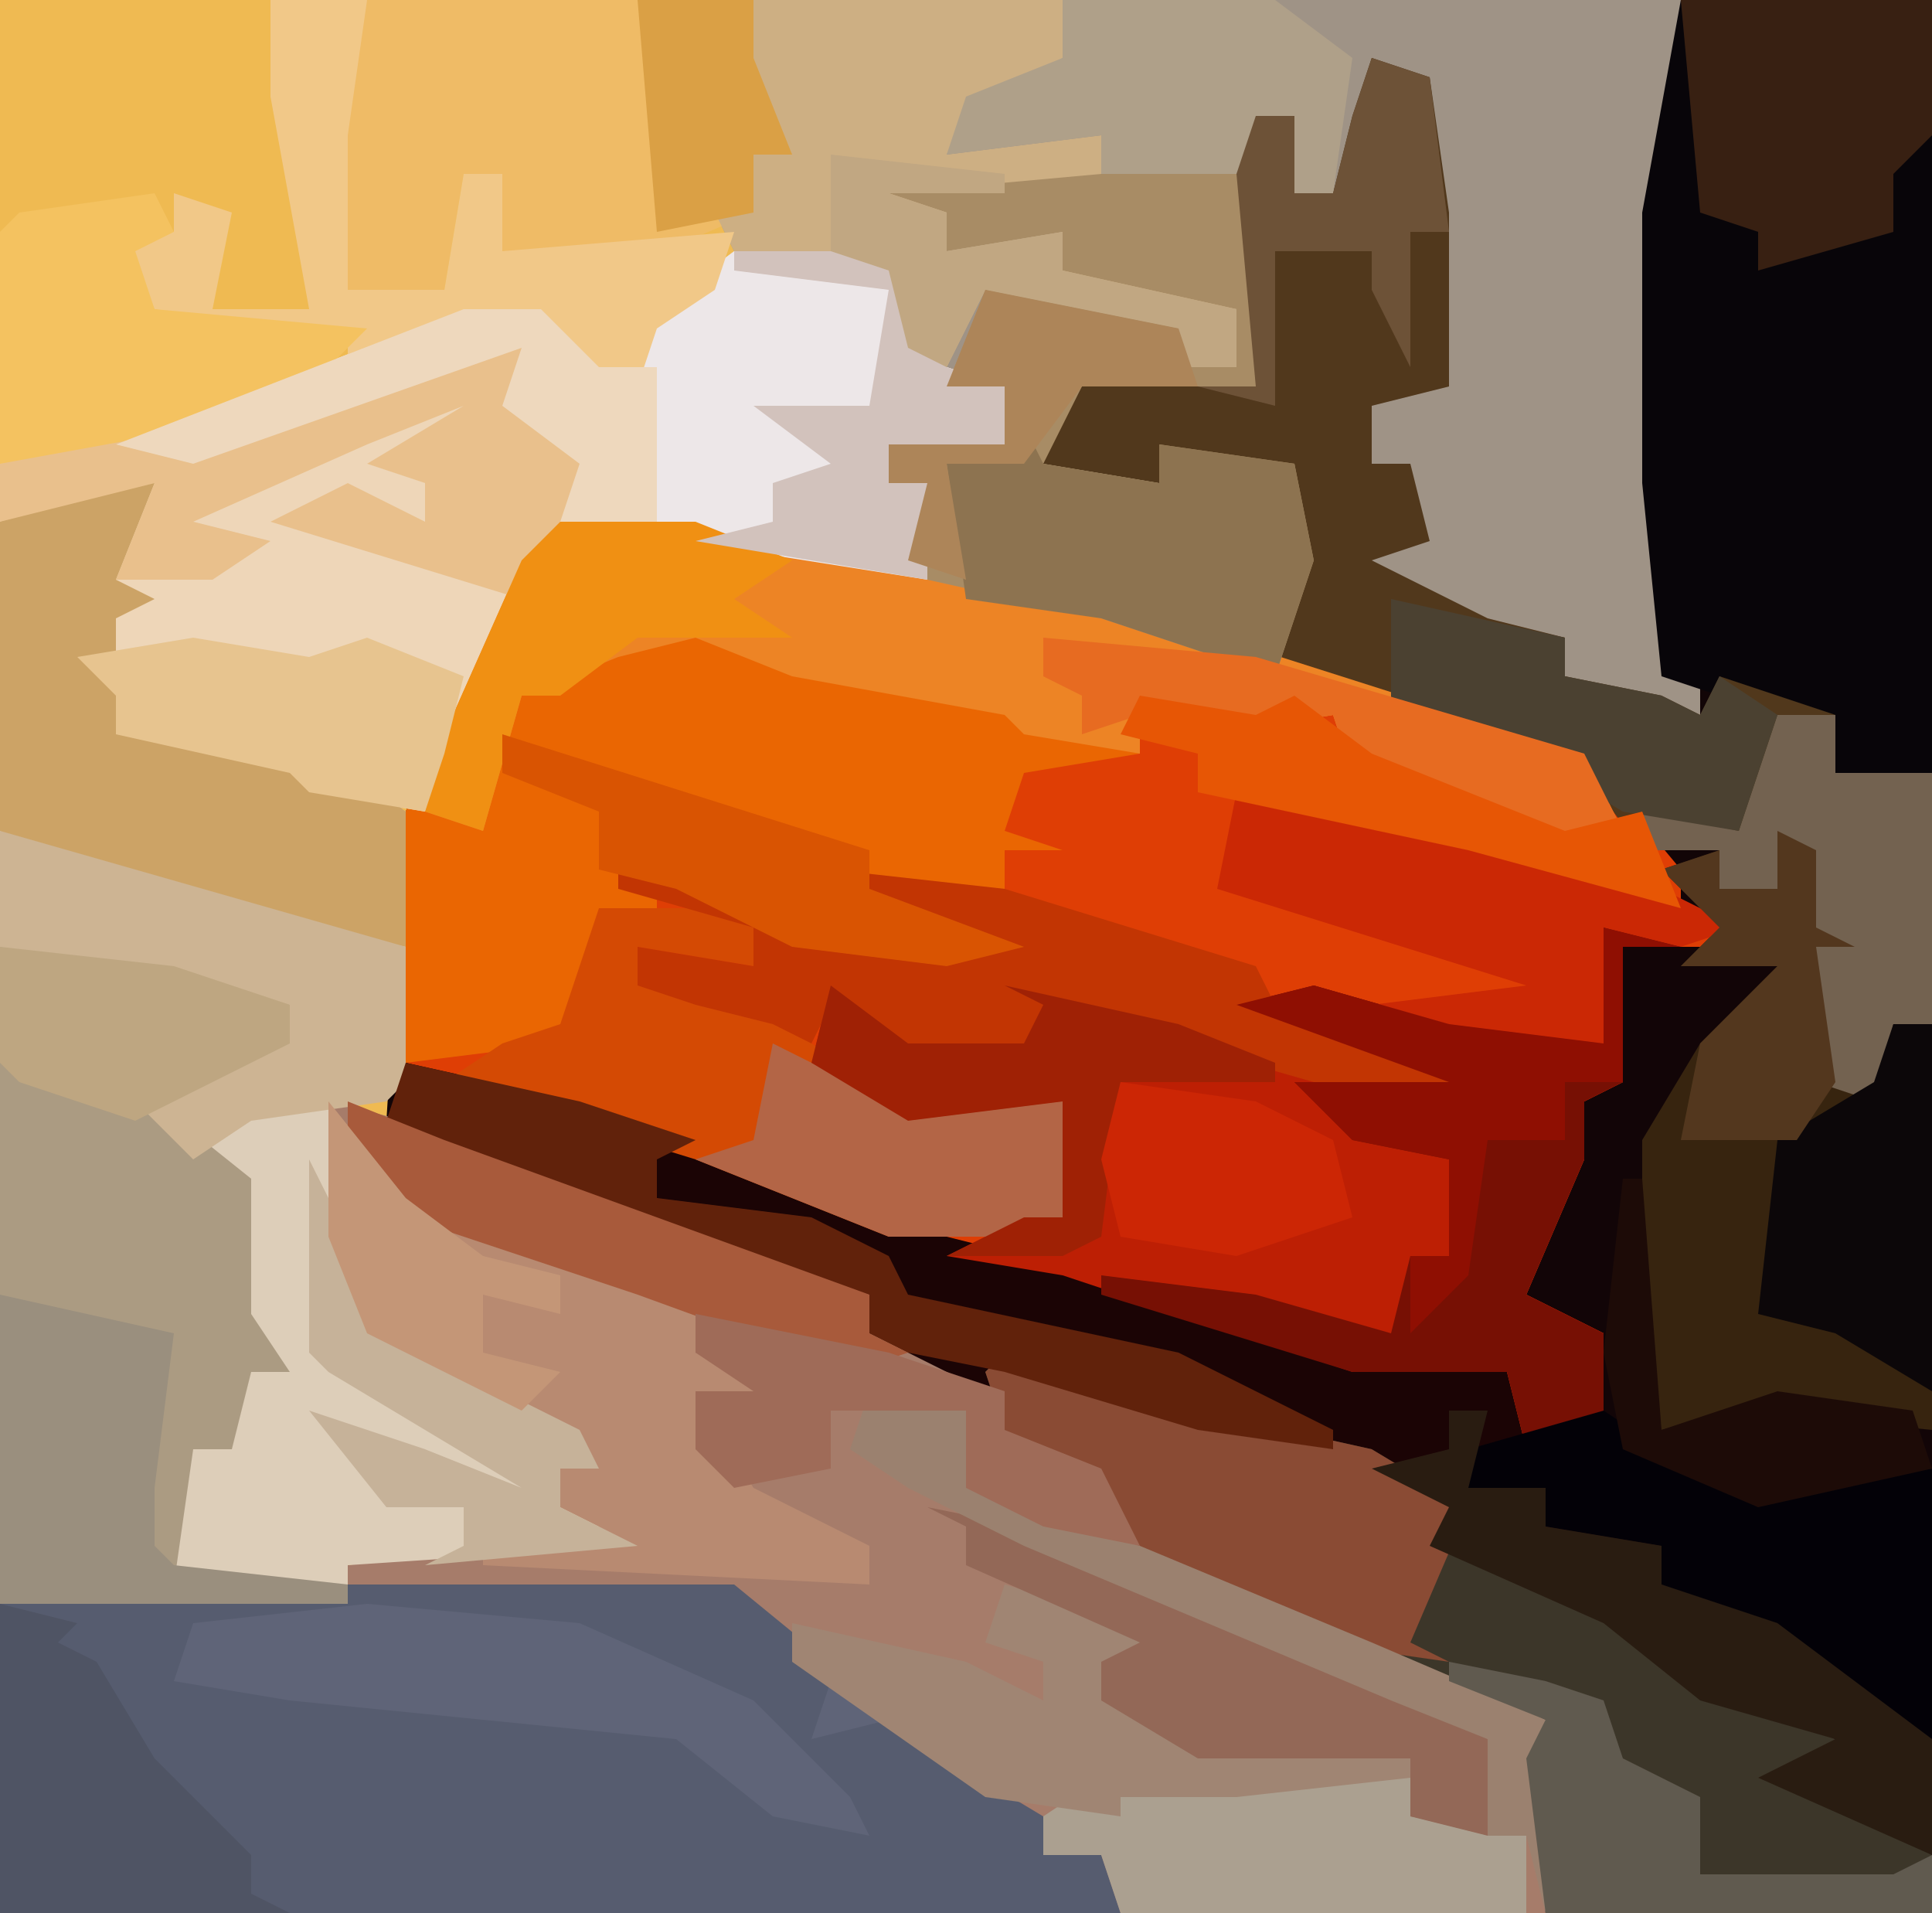 <?xml version="1.0" encoding="UTF-8"?>
<svg version="1.1" xmlns="http://www.w3.org/2000/svg" width="100" height="99">
<path d="M0,0 L100,0 L100,99 L0,99 Z " fill="#EFBA52" transform="translate(0,0)"/>
<path d="M0,0 L13,0 L13,99 L-7,99 L-8,91 L-7,89 L-16,86 L-28,81 L-30,77 L-35,74 L-36,72 L-42,69 L-42,67 L-52,64 L-64,60 L-67,58 L-66,42 L-61,31 L-58,27 L-44,28 L-27,32 L-22,34 L-20,29 L-20,25 L-27,23 L-27,25 L-33,24 L-32,20 L-28,19 L-22,20 L-23,9 L-22,6 L-20,6 L-20,10 L-18,10 L-17,6 L-16,3 L-13,4 L-12,11 L-12,20 L-16,21 L-16,24 L-14,24 L-13,28 L-16,29 L-10,32 L-6,33 L-6,35 L-1,36 L1,37 L1,35 L-1,35 L-2,25 L-2,11 Z " fill="#120507" transform="translate(87,0)"/>
<path d="M0,0 L14,1 L31,5 L53,12 L58,18 L58,20 L61,21 L61,22 L55,22 L55,29 L53,30 L53,33 L50,40 L54,42 L54,47 L50,48 L49,44 L41,44 L26,39 L17,37 L7,33 L-8,28 L-8,15 L-3,4 Z " fill="#DF3E05" transform="translate(29,27)"/>
<path d="M0,0 L4,1 L14,5 L28,10 L28,12 L34,14 L35,17 L40,19 L42,21 L42,24 L51,27 L60,30 L63,32 L63,42 L-17,42 L-17,26 L1,26 L1,24 L14,22 L12,21 L12,17 L2,12 L0,7 Z " fill="#A67C6A" transform="translate(17,57)"/>
<path d="M0,0 L48,0 L48,7 L47,11 L47,35 L49,35 L49,37 L42,35 L42,33 L35,32 L30,28 L34,26 L34,24 L32,24 L31,20 L36,20 L34,4 L32,3 L31,7 L30,10 L28,10 L28,6 L26,6 L26,20 L17,20 L15,24 L21,25 L21,23 L28,24 L29,29 L27,35 L18,32 L9,30 L8,28 L9,25 L7,25 L7,23 L13,23 L13,20 L9,19 L7,14 L-1,13 L-2,11 L0,11 L0,8 L2,8 L-2,1 Z " fill="#9F9386" transform="translate(39,0)"/>
<path d="M0,0 L4,0 L2,5 L4,6 L2,7 L2,10 L5,12 L4,13 L9,14 L12,13 L17,17 L17,31 L13,32 L15,42 L18,45 L26,49 L27,51 L25,51 L25,53 L29,55 L14,56 L14,58 L-4,58 L-4,2 Z " fill="#DDCEB9" transform="translate(4,25)"/>
<path d="M0,0 L9,2 L28,9 L36,11 L49,15 L57,16 L58,20 L55,20 L55,22 L59,22 L59,24 L65,25 L65,27 L71,29 L79,35 L79,44 L59,44 L58,36 L59,34 L50,31 L38,26 L36,22 L31,19 L30,17 L24,14 L24,12 L14,9 L2,5 L-1,3 Z " fill="#1B0405" transform="translate(21,55)"/>
<path d="M0,0 L20,0 L31,9 L36,12 L36,14 L39,14 L40,17 L-18,17 L-18,1 Z " fill="#565C6F" transform="translate(18,82)"/>
<path d="M0,0 L14,1 L31,5 L53,12 L55,16 L52,17 L41,13 L40,10 L34,11 L30,10 L30,12 L24,13 L23,16 L26,17 L23,17 L23,19 L16,19 L24,22 L20,23 L12,22 L5,19 L5,21 L2,21 L0,27 L-8,28 L-8,15 L-3,4 Z " fill="#EA6602" transform="translate(29,27)"/>
<path d="M0,0 L8,0 L11,6 L14,7 L14,10 L8,10 L8,12 L10,12 L10,17 L-2,15 L-9,15 L-13,22 L-16,29 L-22,28 L-23,27 L-32,25 L-32,23 L-34,21 L-32,17 L-30,12 L-38,14 L-38,11 L-34,9 L-24,7 L-14,3 L-10,3 L-7,6 L-5,7 L-4,3 Z " fill="#EED6B8" transform="translate(38,13)"/>
<path d="M0,0 L13,0 L13,40 L8,40 L8,37 L2,36 L-1,35 L-2,25 L-2,11 Z " fill="#080509" transform="translate(87,0)"/>
<path d="M0,0 L3,1 L4,8 L4,17 L0,18 L0,21 L2,21 L3,25 L0,26 L6,29 L10,30 L10,32 L15,33 L17,34 L18,32 L24,34 L24,37 L29,37 L29,50 L27,50 L26,54 L23,53 L23,45 L22,41 L21,43 L18,43 L18,41 L14,41 L11,37 L-5,32 L-4,22 L-11,20 L-11,22 L-17,21 L-16,17 L-12,16 L-6,17 L-7,6 L-6,3 L-4,3 L-4,7 L-2,7 L-1,3 Z " fill="#51381C" transform="translate(71,3)"/>
<path d="M0,0 L4,1 L1,1 L1,8 L-1,9 L-1,12 L-4,19 L0,21 L0,26 L-4,27 L-5,23 L-13,23 L-28,18 L-34,17 L-30,15 L-28,15 L-28,9 L-36,10 L-41,7 L-40,3 L-36,6 L-30,6 L-29,4 L-31,3 L-22,5 L-12,8 L-8,8 L-19,4 L-15,3 L-8,5 L0,6 Z " fill="#BD1F04" transform="translate(83,48)"/>
<path d="M0,0 L10,3 L19,5 L24,8 L23,10 L32,14 L38,18 L43,20 L42,22 L45,24 L48,26 L48,29 L28,29 L27,21 L28,19 L19,16 L7,11 L5,7 L0,4 L-1,1 Z " fill="#3C3629" transform="translate(52,70)"/>
<path d="M0,0 L9,1 L15,3 L15,5 L8,8 L13,12 L13,19 L15,22 L13,22 L12,26 L10,26 L9,33 L18,33 L18,34 L0,34 Z " fill="#AB9B82" transform="translate(0,49)"/>
<path d="M0,0 L2,1 L2,5 L4,6 L2,6 L3,13 L5,13 L6,10 L8,10 L8,31 L-2,30 L-6,31 L-7,29 L-7,16 L-4,11 L0,7 L-5,7 L-3,5 L-6,2 L-3,1 L-3,3 L0,3 Z " fill="#37240F" transform="translate(92,43)"/>
<path d="M0,0 L14,1 L31,5 L53,12 L55,16 L52,17 L41,13 L40,10 L34,11 L30,10 L30,12 L24,11 L23,10 L12,8 L7,6 L3,7 L-2,9 L-4,16 L-7,15 L-6,11 L-2,2 Z " fill="#ED8425" transform="translate(29,27)"/>
<path d="M0,0 L12,0 L13,1 L13,11 L4,11 L2,15 L8,16 L8,14 L15,15 L16,20 L14,26 L5,23 L-4,21 L-5,19 L-4,16 L-6,16 L-6,14 L0,14 L0,11 L-3,11 L-1,6 L9,8 L9,10 L12,10 L12,7 L5,6 L3,5 L3,3 L-3,4 L-3,2 L-6,3 L-6,1 Z " fill="#A88C65" transform="translate(52,9)"/>
<path d="M0,0 L8,0 L11,6 L14,7 L14,10 L8,10 L8,12 L10,12 L10,17 L-9,14 L-8,11 L-12,8 L-11,5 L-28,11 L-32,10 L-14,3 L-10,3 L-7,6 L-5,7 L-4,3 Z " fill="#EDE7E8" transform="translate(38,13)"/>
<path d="M0,0 L20,0 L20,3 L22,8 L20,8 L20,11 L13,14 L7,14 L6,11 L7,9 L5,9 L4,15 L-1,15 L-2,3 Z " fill="#EFBB66" transform="translate(19,0)"/>
<path d="M0,0 L4,5 L19,10 L19,13 L23,15 L21,16 L19,15 L22,20 L28,23 L28,25 L8,24 L8,23 L14,22 L12,21 L12,17 L2,12 L0,7 Z " fill="#B88A71" transform="translate(17,57)"/>
<path d="M0,0 L4,0 L2,5 L4,6 L2,7 L2,10 L5,12 L4,13 L9,14 L12,13 L17,17 L17,24 L8,22 L-3,19 L-4,18 L-4,2 Z " fill="#CCA366" transform="translate(4,25)"/>
<path d="M0,0 L16,0 L16,3 L11,6 L10,8 L18,7 L18,9 L7,10 L10,11 L10,13 L16,12 L16,14 L25,16 L25,19 L22,19 L22,17 L12,15 L10,19 L8,18 L7,14 L-1,13 L-2,11 L0,11 L0,8 L2,8 L-2,1 Z " fill="#CDAF83" transform="translate(39,0)"/>
<path d="M0,0 L6,0 L8,1 L8,3 L2,2 L2,4 L9,5 L10,3 L11,7 L16,10 L24,10 L24,16 L22,17 L15,17 L5,13 L-8,9 L-5,7 L-2,6 Z " fill="#D44A04" transform="translate(31,47)"/>
<path d="M0,0 L4,1 L1,1 L1,8 L-1,9 L-1,12 L-4,19 L0,21 L0,26 L-4,27 L-5,23 L-13,23 L-26,19 L-26,18 L-18,19 L-11,21 L-10,17 L-8,17 L-8,12 L-13,11 L-16,8 L-8,8 L-19,4 L-15,3 L-8,5 L0,6 Z " fill="#771004" transform="translate(83,48)"/>
<path d="M0,0 L6,1 L10,3 L19,4 L11,1 L11,0 L20,1 L33,5 L34,7 L45,11 L45,12 L36,11 L22,7 L21,10 L15,10 L11,7 L10,9 L8,8 L4,7 L1,6 L1,4 L7,5 L7,3 L0,1 Z " fill="#C23503" transform="translate(32,45)"/>
<path d="M0,0 L10,3 L19,5 L24,8 L21,15 L23,16 L16,15 L7,11 L5,7 L0,4 L-1,1 Z " fill="#8A4B34" transform="translate(52,70)"/>
<path d="M0,0 L3,2 L8,4 L17,3 L17,17 L13,15 L3,9 L3,7 L-3,6 L-3,4 L-7,4 L-7,2 Z " fill="#030107" transform="translate(83,73)"/>
<path d="M0,0 L3,0 L4,4 L7,6 L3,13 L-10,9 L-6,7 L-2,9 L-2,7 L-5,6 L0,3 L-5,5 L-14,9 L-10,10 L-13,12 L-18,12 L-16,7 L-24,9 L-24,6 L-20,4 L-14,5 Z " fill="#E9C08C" transform="translate(24,18)"/>
<path d="M0,0 L1,2 L7,3 L7,1 L14,2 L15,7 L13,13 L4,10 L-3,9 L-4,2 L0,2 Z " fill="#8D7350" transform="translate(53,22)"/>
<path d="M0,0 L8,1 L20,4 L26,7 L23,8 L19,7 L19,13 L11,13 L7,11 L15,10 L-1,5 Z " fill="#CB2805" transform="translate(64,41)"/>
<path d="M0,0 L5,0 L4,7 L4,15 L9,15 L10,9 L12,9 L12,13 L24,12 L23,15 L20,17 L19,20 L14,18 L14,16 L4,19 L4,18 L-6,16 L-8,12 L-5,12 L-5,10 L-2,11 L-3,16 L2,16 L0,5 Z " fill="#F1C888" transform="translate(14,0)"/>
<path d="M0,0 L21,6 L21,13 L20,14 L13,15 L10,17 L7,14 L11,11 L15,11 L15,9 L6,7 L0,6 Z " fill="#CDB493" transform="translate(0,43)"/>
<path d="M0,0 L11,1 L20,5 L25,10 L26,12 L21,11 L16,7 L-4,5 L-10,4 L-9,1 Z M24,4 L27,6 L23,7 Z " fill="#5F6478" transform="translate(19,83)"/>
<path d="M0,0 L13,0 L13,7 L11,9 L11,12 L4,14 L4,12 L1,11 Z " fill="#382012" transform="translate(87,0)"/>
<path d="M0,0 L16,0 L16,2 L22,3 L22,7 L1,7 L0,4 L-3,4 L-3,2 Z " fill="#ABA090" transform="translate(57,92)"/>
<path d="M0,0 L2,0 L1,4 L5,4 L5,6 L11,7 L11,9 L17,11 L25,17 L25,23 L16,19 L20,17 L13,15 L8,11 L-1,7 L0,5 L-4,3 L0,2 Z " fill="#291C11" transform="translate(75,73)"/>
<path d="M0,0 L9,2 L15,4 L13,5 L13,7 L21,8 L25,10 L26,12 L40,15 L48,19 L48,20 L41,19 L31,16 L26,15 L24,14 L24,12 L14,9 L2,5 L-1,3 Z " fill="#61220B" transform="translate(21,55)"/>
<path d="M0,0 L11,0 L15,3 L14,10 L12,10 L12,6 L10,6 L10,9 L2,9 L2,7 L-6,8 L-5,5 L0,3 Z " fill="#AFA089" transform="translate(55,0)"/>
<path d="M0,0 L1,2 L-1,3 L0,6 L11,7 L8,10 L3,12 L-8,14 L-8,2 L-7,1 Z " fill="#F4C260" transform="translate(8,10)"/>
<path d="M0,0 L9,2 L8,10 L8,13 L9,14 L18,15 L18,16 L0,16 Z " fill="#9A8F7E" transform="translate(0,67)"/>
<path d="M0,0 L4,1 L3,2 L5,3 L8,8 L13,13 L13,15 L15,16 L0,16 Z " fill="#4F5464" transform="translate(0,83)"/>
<path d="M0,0 L7,2 L7,5 L5,4 L8,7 L10,8 L21,9 L21,10 L12,11 L6,11 L6,12 L-1,11 L-11,4 L-11,2 L-2,4 L2,6 L2,4 L-1,3 Z " fill="#A08573" transform="translate(52,82)"/>
<path d="M0,0 L5,1 L26,10 L29,12 L29,17 L25,16 L25,13 L14,13 L9,10 L9,8 L11,7 L2,3 L2,1 Z " fill="#936857" transform="translate(48,78)"/>
<path d="M0,0 L3,0 L3,3 L8,3 L8,16 L6,16 L5,20 L2,19 L2,11 L1,7 L0,9 L-3,9 L-3,7 L-7,7 L-7,5 L-2,6 Z " fill="#736250" transform="translate(92,37)"/>
<path d="M0,0 L2,0 L2,19 L-3,16 L-7,15 L-6,6 L-1,3 Z " fill="#0C0709" transform="translate(98,53)"/>
<path d="M0,0 L9,2 L9,4 L14,5 L16,6 L17,4 L20,6 L18,12 L12,11 L7,8 L0,6 Z " fill="#4B4131" transform="translate(72,31)"/>
<path d="M0,0 L4,2 L8,3 L15,3 L15,9 L13,10 L6,10 L-4,6 L-1,5 Z " fill="#B36546" transform="translate(40,54)"/>
<path d="M0,0 L7,0 L12,2 L9,4 L12,6 L4,6 L0,9 L-2,9 L-4,16 L-7,15 L-6,11 L-2,2 Z " fill="#F09013" transform="translate(29,27)"/>
<path d="M0,0 L11,1 L28,6 L30,10 L27,11 L16,7 L15,4 L9,5 L5,4 L2,5 L2,3 L0,2 Z " fill="#E76B21" transform="translate(54,33)"/>
<path d="M0,0 L6,1 L9,0 L14,2 L13,6 L12,9 L6,8 L5,7 L-4,5 L-4,3 L-6,1 Z " fill="#E7C48F" transform="translate(10,33)"/>
<path d="M0,0 L4,3 L10,3 L11,1 L9,0 L18,2 L23,4 L23,5 L15,5 L14,13 L12,14 L6,14 L10,12 L12,12 L12,6 L4,7 L-1,4 Z " fill="#9F2105" transform="translate(43,51)"/>
<path d="M0,0 L5,0 L6,3 L5,5 L14,8 L26,13 L33,16 L35,17 L35,27 L34,23 L32,23 L32,18 L27,16 L8,8 L2,5 L-1,3 Z " fill="#9B816F" transform="translate(45,72)"/>
<path d="M0,0 L5,2 L27,10 L27,12 L29,13 L26,14 L15,10 L3,6 L0,3 Z " fill="#A85A3B" transform="translate(18,57)"/>
<path d="M0,0 L2,4 L4,9 L14,14 L15,16 L13,16 L13,18 L17,20 L6,21 L8,20 L8,18 L4,18 L0,13 L6,15 L11,17 L1,11 L0,10 Z " fill="#C6B299" transform="translate(16,60)"/>
<path d="M0,0 L5,1 L8,2 L9,5 L13,7 L13,11 L23,11 L25,10 L25,13 L5,13 L4,5 L5,3 L0,1 Z " fill="#605A4F" transform="translate(75,86)"/>
<path d="M0,0 L4,1 L1,1 L1,8 L-2,8 L-2,11 L-6,11 L-7,18 L-10,21 L-10,17 L-8,17 L-8,12 L-13,11 L-16,8 L-8,8 L-19,4 L-15,3 L-8,5 L0,6 Z " fill="#8F0F02" transform="translate(83,48)"/>
<path d="M0,0 L8,0 L11,6 L14,7 L14,10 L8,10 L8,12 L10,12 L10,17 L-2,15 L2,14 L2,12 L5,11 L1,8 L7,8 L8,2 L0,1 Z " fill="#D2C2BC" transform="translate(38,13)"/>
<path d="M0,0 L10,2 L16,4 L16,6 L21,8 L23,12 L18,11 L14,9 L14,5 L7,5 L7,8 L2,9 L0,7 L0,4 L3,4 L0,2 Z " fill="#9F6B58" transform="translate(36,68)"/>
<path d="M0,0 L9,1 L15,3 L15,5 L7,9 L1,7 L0,6 Z " fill="#BEA681" transform="translate(0,49)"/>
<path d="M0,0 L19,6 L19,8 L27,11 L23,12 L15,11 L9,8 L5,7 L5,4 L0,2 Z " fill="#D95402" transform="translate(26,38)"/>
<path d="M0,0 L3,1 L4,9 L2,9 L2,16 L0,12 L0,10 L-5,10 L-5,18 L-9,17 L-6,17 L-7,6 L-6,3 L-4,3 L-4,7 L-2,7 L-1,3 Z " fill="#6D5237" transform="translate(71,3)"/>
<path d="M0,0 L7,1 L11,3 L12,7 L6,9 L0,8 L-1,4 Z " fill="#CC2605" transform="translate(58,56)"/>
<path d="M0,0 L2,1 L2,5 L4,6 L2,6 L3,13 L1,16 L-5,16 L-4,11 L0,7 L-5,7 L-3,5 L-6,2 L-3,1 L-3,3 L0,3 Z " fill="#53371E" transform="translate(92,43)"/>
<path d="M0,0 L9,1 L9,2 L3,2 L6,3 L6,5 L12,4 L12,6 L21,8 L21,11 L18,11 L18,9 L8,7 L6,11 L4,10 L3,6 L0,5 Z " fill="#C1A782" transform="translate(43,8)"/>
<path d="M0,0 L6,1 L8,0 L12,3 L22,7 L26,6 L28,11 L17,8 L3,5 L3,3 L-1,2 Z " fill="#E75605" transform="translate(59,36)"/>
<path d="M0,0 L4,0 L7,3 L10,3 L10,11 L5,11 L6,8 L2,5 L3,2 L-14,8 L-18,7 Z " fill="#EED8BD" transform="translate(24,16)"/>
<path d="M0,0 L4,5 L8,8 L12,9 L12,11 L8,10 L8,13 L12,14 L10,16 L2,12 L0,7 Z " fill="#C49677" transform="translate(17,57)"/>
<path d="M0,0 L1,0 L2,13 L8,11 L15,12 L16,15 L7,17 L0,14 L-1,9 Z " fill="#1D0B07" transform="translate(84,61)"/>
<path d="M0,0 L6,0 L6,3 L8,8 L6,8 L6,11 L1,12 Z " fill="#DAA045" transform="translate(33,0)"/>
<path d="M0,0 L10,2 L11,5 L5,5 L2,9 L-2,9 L-1,15 L-4,14 L-3,10 L-5,10 L-5,8 L1,8 L1,5 L-2,5 Z " fill="#AD8559" transform="translate(51,15)"/>
</svg>

